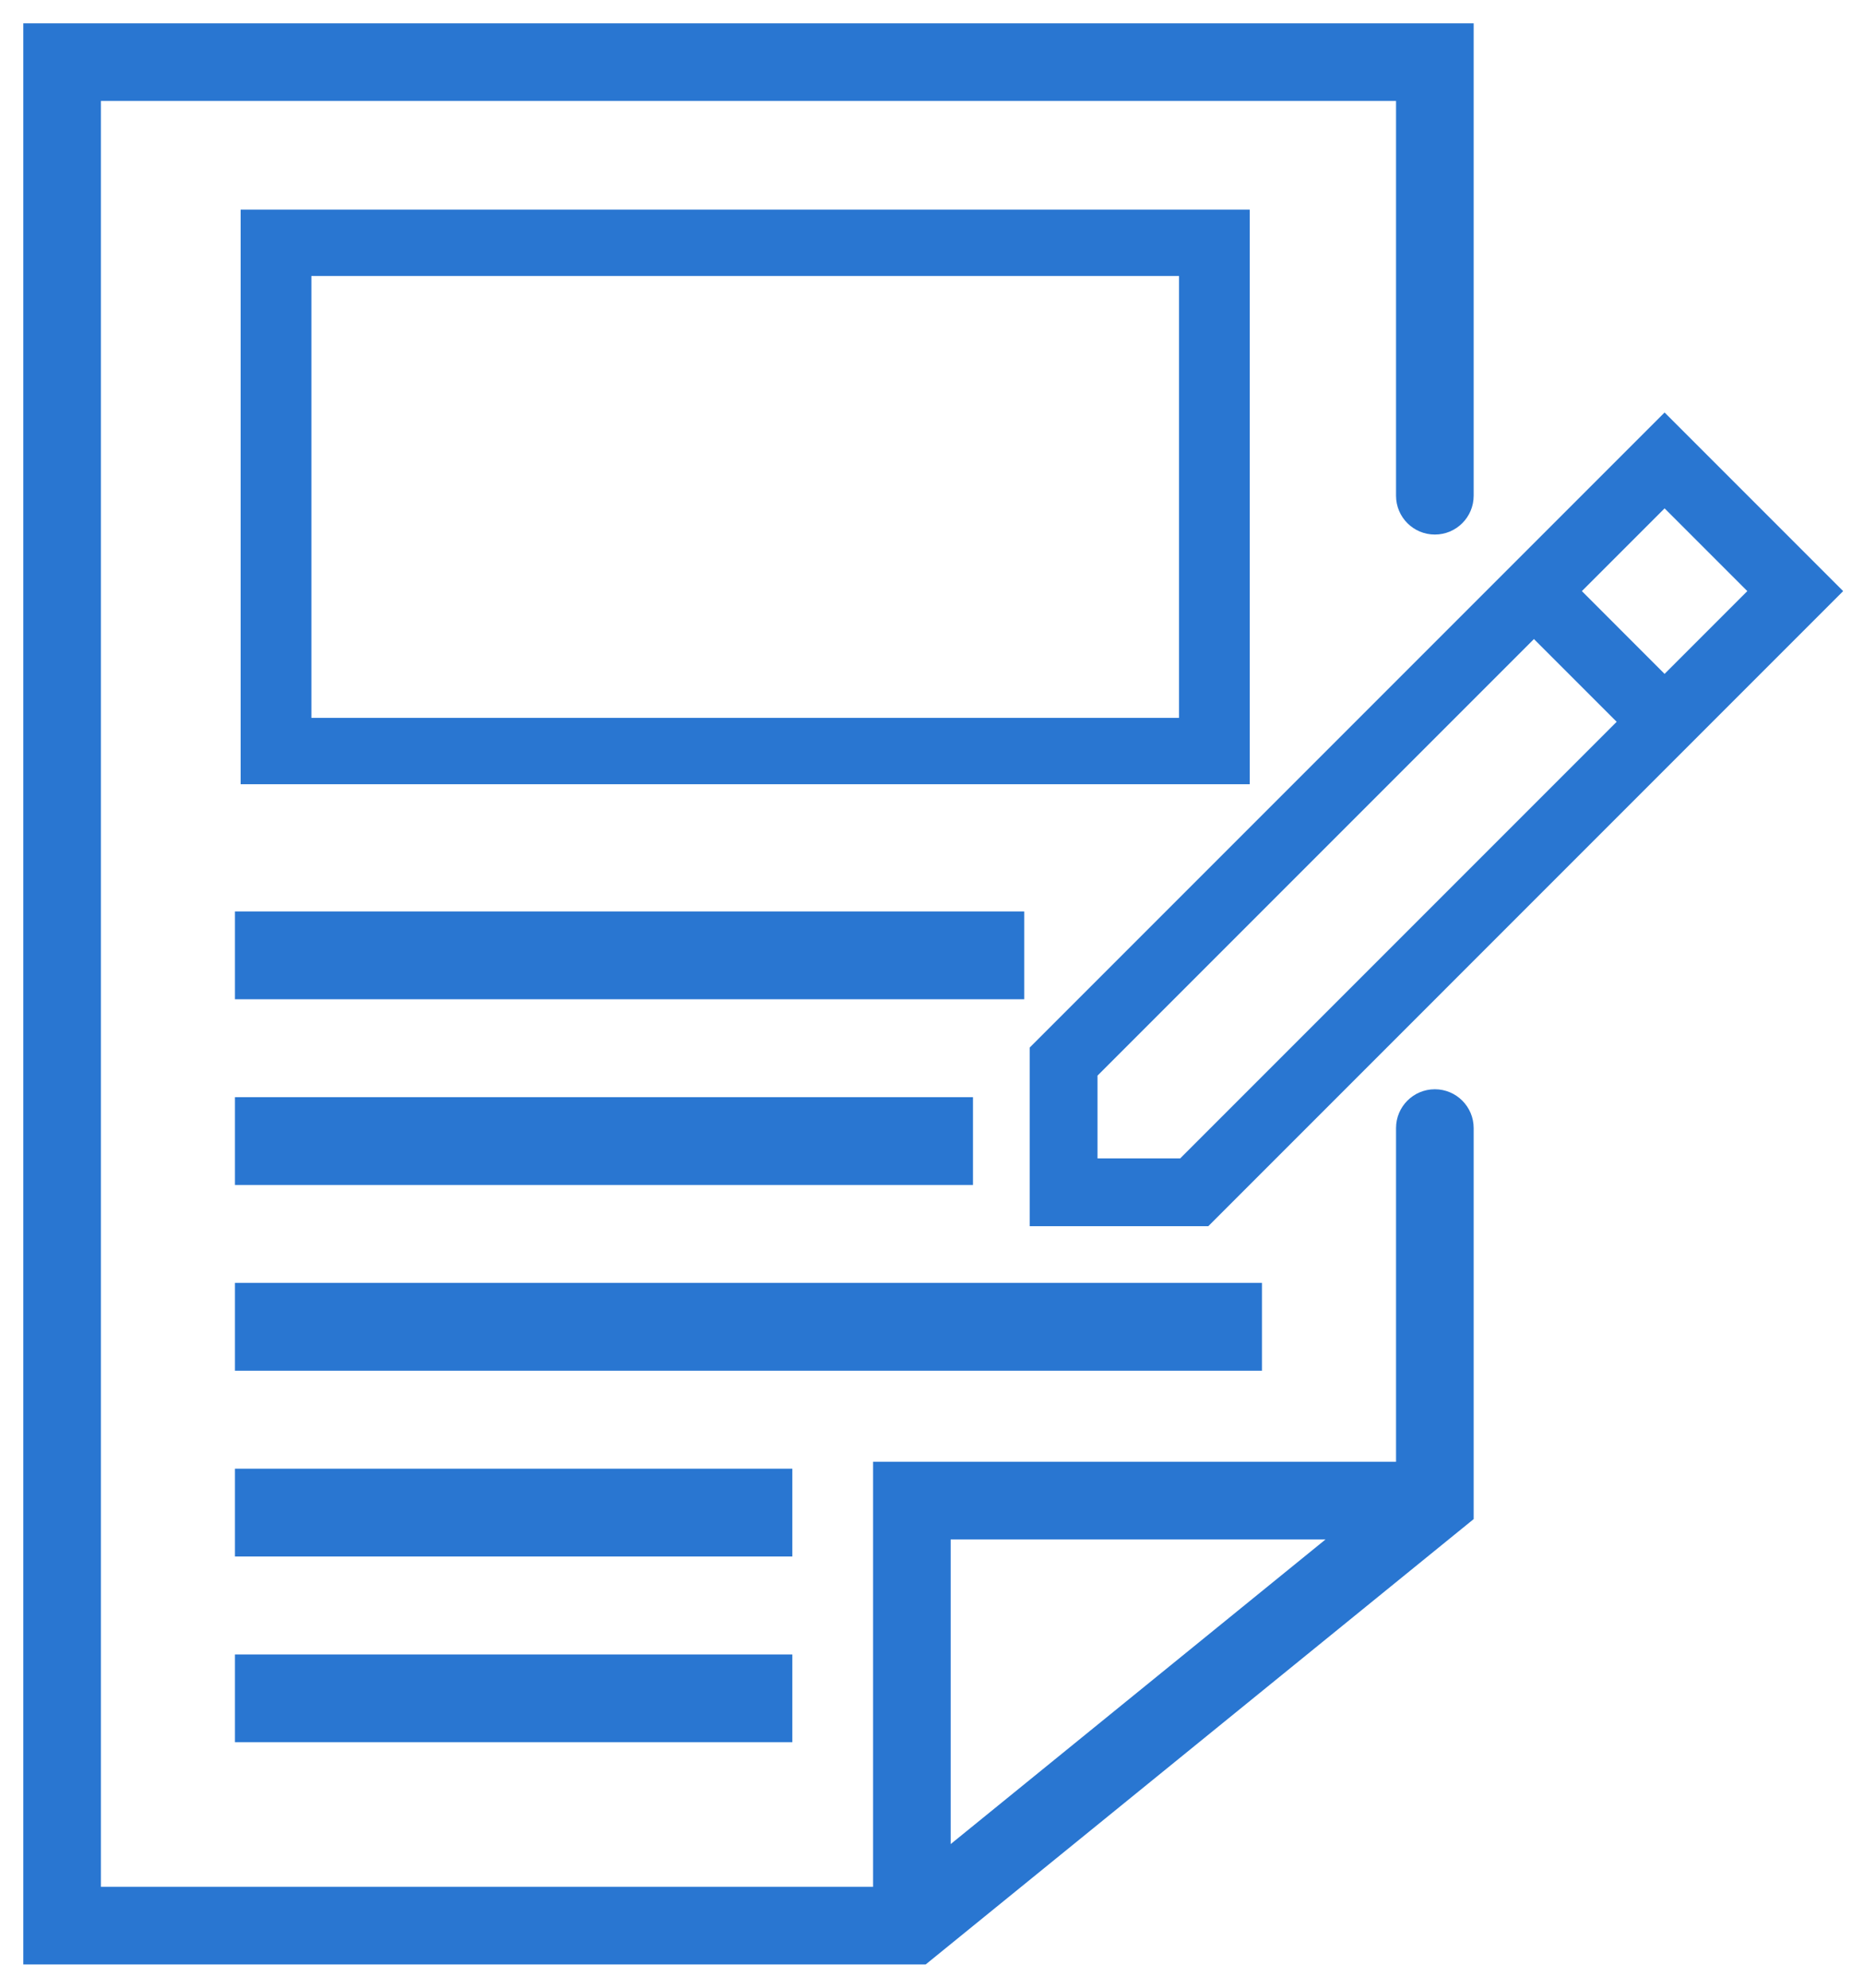 <svg width="60" height="64" viewBox="0 0 60 64" fill="none" xmlns="http://www.w3.org/2000/svg">
<path d="M40 7H8V25H40V7ZM38.222 23.364H9.778V8.636H38.222V23.364Z" fill="#2976D1"/>
<path fill-rule="evenodd" clip-rule="evenodd" d="M7.75 6.75H40.25V25.25H7.75V6.75ZM8.25 7.25V24.75H39.75V7.25H8.25ZM9.528 8.386H38.472V23.614H9.528V8.386ZM10.028 8.886V23.114H37.972V8.886H10.028Z" fill="#2976D1"/>
<path d="M32.737 29.596H7.817V31.923H32.737V29.596Z" fill="#2976D1"/>
<path fill-rule="evenodd" clip-rule="evenodd" d="M7.567 29.346H32.987V32.173H7.567V29.346ZM8.067 29.846V31.673H32.487V29.846H8.067Z" fill="#2976D1"/>
<path d="M31.086 35.576H7.817V37.903H31.086V35.576Z" fill="#2976D1"/>
<path fill-rule="evenodd" clip-rule="evenodd" d="M7.567 35.326H31.336V38.153H7.567V35.326ZM8.067 35.826V37.653H30.836V35.826H8.067Z" fill="#2976D1"/>
<path d="M40.393 41.556H7.817V43.883H40.393V41.556Z" fill="#2976D1"/>
<path fill-rule="evenodd" clip-rule="evenodd" d="M7.567 41.306H40.643V44.133H7.567V41.306ZM8.067 41.806V43.633H40.143V41.806H8.067Z" fill="#2976D1"/>
<path d="M25.268 47.538H7.817V49.865H25.268V47.538Z" fill="#2976D1"/>
<path fill-rule="evenodd" clip-rule="evenodd" d="M7.567 47.288H25.518V50.115H7.567V47.288ZM8.067 47.788V49.615H25.018V47.788H8.067Z" fill="#2976D1"/>
<path d="M25.268 53.519H7.817V55.845H25.268V53.519Z" fill="#2976D1"/>
<path fill-rule="evenodd" clip-rule="evenodd" d="M7.567 53.269H25.518V56.095H7.567V53.269ZM8.067 53.769V55.595H25.018V53.769H8.067Z" fill="#2976D1"/>
<path fill-rule="evenodd" clip-rule="evenodd" d="M0.75 0.75H47.461V15.961C47.461 16.652 46.901 17.211 46.211 17.211C45.52 17.211 44.961 16.652 44.961 15.961V3.25H3.25V60.75H28.118V47.066H44.961V36.321C44.961 35.631 45.52 35.071 46.211 35.071C46.901 35.071 47.461 35.631 47.461 36.321V48.911L29.812 63.25H29.368V62C29.368 63.25 29.368 63.25 29.368 63.25H0.75V0.75ZM30.618 59.374L42.69 49.566H30.618V59.374Z" fill="#2976D1"/>
<path d="M33.412 39.23H38.81L59.008 19.032L53.61 13.635L33.412 33.832V39.23ZM56.628 19.032L53.61 22.05L50.592 19.032L53.61 16.015L56.628 19.032ZM35.096 34.529L49.402 20.223L52.42 23.24L38.113 37.547H35.096V34.529Z" fill="#2976D1"/>
<path fill-rule="evenodd" clip-rule="evenodd" d="M53.61 13.281L59.361 19.032L38.914 39.48H33.162V33.729L53.61 13.281ZM53.61 13.988L33.662 33.936V38.98H38.707L58.654 19.032L53.61 13.988ZM53.61 15.661L56.981 19.032L53.61 22.404L50.239 19.032L53.61 15.661ZM50.946 19.032L53.61 21.697L56.274 19.032L53.61 16.368L50.946 19.032ZM49.402 19.869L52.774 23.24L38.217 37.797H34.846V34.426L49.402 19.869ZM35.346 34.633V37.297H38.01L52.067 23.24L49.402 20.576L35.346 34.633Z" fill="#2976D1"/>
</svg>
